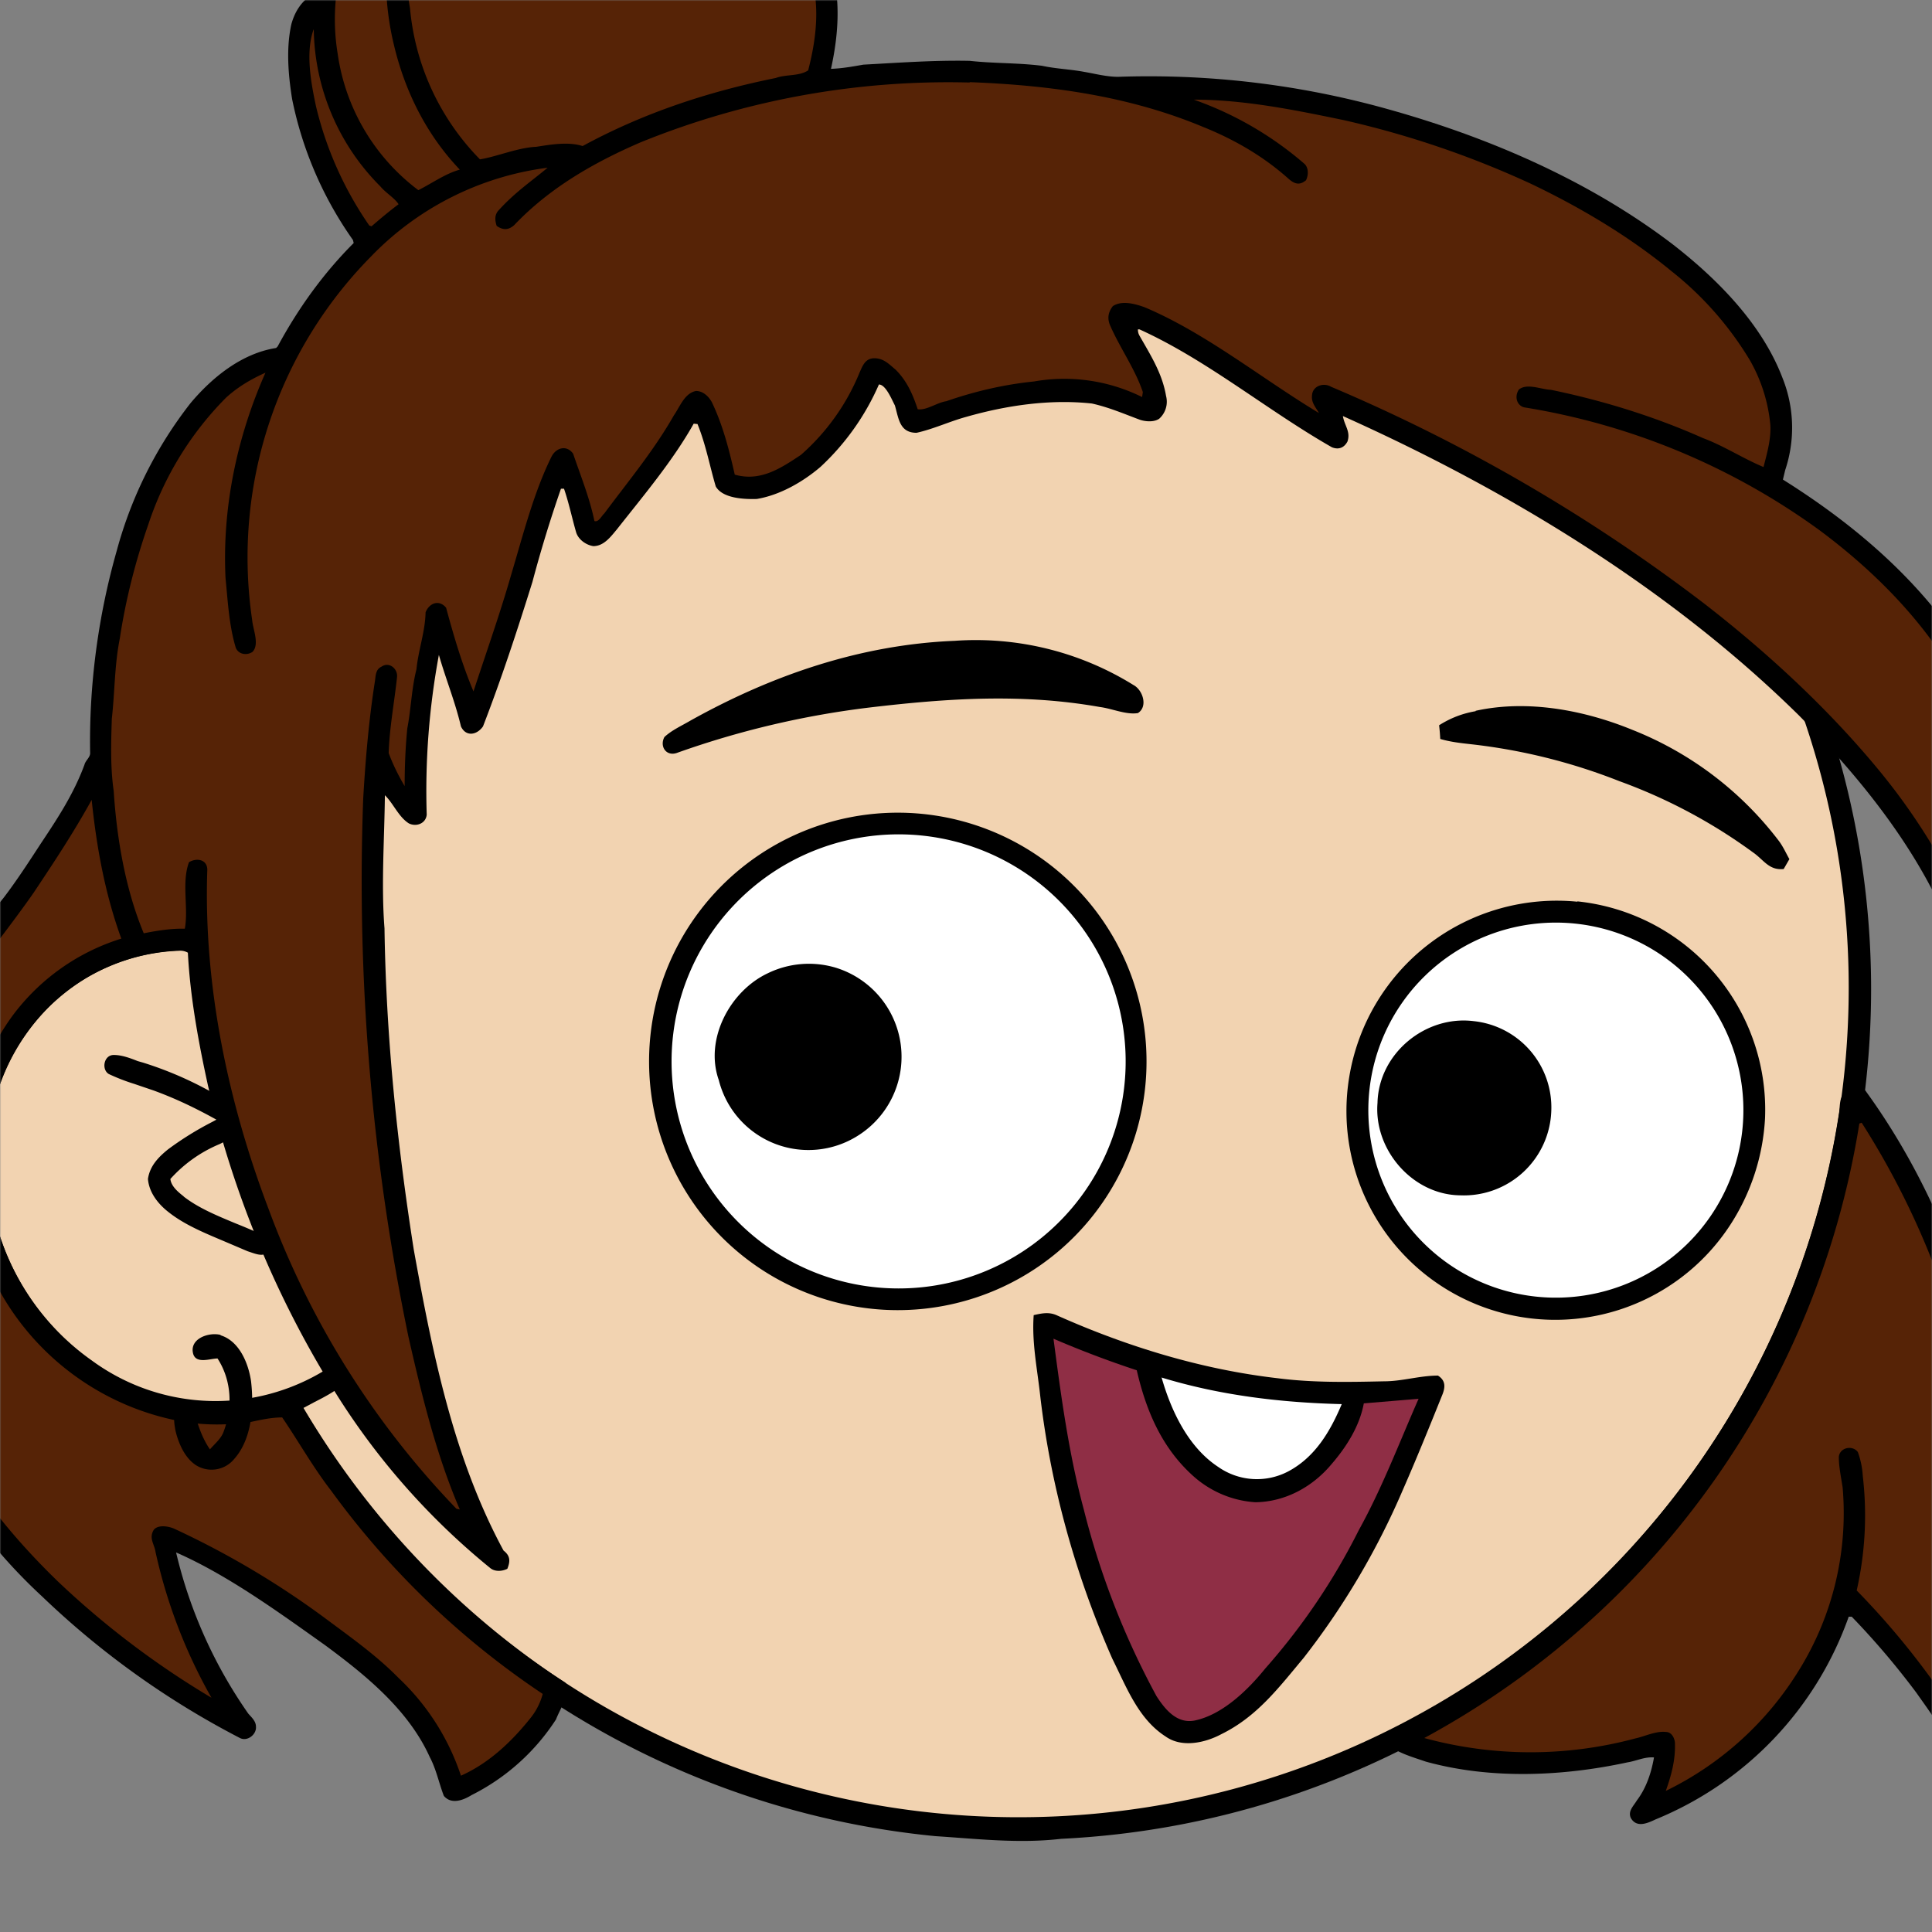 <svg xmlns="http://www.w3.org/2000/svg" viewBox="0 0 762 762" fill="none" shape-rendering="auto"><rect x="0" y="0" width="762" height="762" fill="#808080" stroke="none"/><mask id="viewboxMask"><rect width="762" height="762" rx="0" ry="0" x="0" y="0" fill="#fff" /></mask><g mask="url(#viewboxMask)"><g transform="scale(-1 1) translate(-762 0)"><g transform="translate(-190.5 -190.5) scale(1.5)"><path d="M396 164.8a224.8 224.8 0 0 1 104.8 42.4c6.2 4.9 12.5 9.4 18 15a225.4 225.4 0 0 1 71.8 149 58.5 58.5 0 0 1 50.9 42.2 71 71 0 0 1-27.6 76.5c-11 7.7-24.5 12-38 11.7-5 0-10-1.6-15-1.8-1.9 2.2-3.3 4.9-4.8 7.3A223.3 223.3 0 0 1 389 609.8c-11 .7-21.9 2-33 .7a223.7 223.7 0 0 1-178.8-342.3A223.4 223.4 0 0 1 352 163.5c14.6-1.4 29.4-.3 44 1.3Z" fill="#000"/><path fill-rule="evenodd" clip-rule="evenodd" d="M498.8 213.2A216 216 0 0 0 363 169c-13-.2-26.2 1.6-39 4a218 218 0 0 0-113.6 365.5 218.5 218.5 0 0 0 260.4 40.2c35-18.8 64.2-47.3 84.4-81.5l-3-1.6c-2.8-1.4-5.7-3-8-5-2.2-2-.3-5.8 2.7-4.7 1.5.7 3 1.6 4.4 2.4a55 55 0 0 0 59.6-3.6 64.5 64.5 0 0 0 25-69.8 53.1 53.1 0 0 0-24-31 52.6 52.6 0 0 0-47-2.8c-1.6.8-3.4 1.5-5 1.3-2.5-.2-2.8-4.2-.6-5.2 8-4 16.5-5.6 25.4-6.4a217 217 0 0 0-72-146.4c-4.4-4-8.7-8.1-13.9-11.3Zm107.6 196.2c2-1.2 1.3-5.1-1.4-5-2 0-4.2.8-6.2 1.6l-1.4.4a95.1 95.1 0 0 0-25.5 12.4c-2.2 2-2.2 4.4.1 6.2a92 92 0 0 0 5.2 2.8 36 36 0 0 1 13 9.2c-.2 1.9-2 3.4-3.4 4.5l-.2.2c-3.9 3-8.8 5-13.6 7-2.5 1-4.9 2-7.1 3.1-1.7.8-2.6 2.2-1.6 3.9 1 2 3.2 1.1 5 .5l.6-.2 5.4-2.3c5.4-2.3 11-4.5 15.4-8 2.7-2.1 5.1-5.1 5.4-8.7-.5-3.4-2.7-5.7-5.3-7.8a83 83 0 0 0-11.6-7.2l-1.1-.6c5.4-3 10.8-5.6 16.6-7.7l5-1.7a52 52 0 0 0 6.7-2.6Z" fill="#f2d3b1"/><g transform="translate(-161 -83)"><path d="M550.3 424.4a65.4 65.4 0 1 1 13 130 65.4 65.4 0 0 1-13-130Z" fill="#000"/><path d="M549.3 430.3a59.7 59.7 0 1 1 15.1 118.3 59.7 59.7 0 0 1-15.1-118.3Z" fill="#fff"/><path d="M381.2 447.1a55.3 55.3 0 0 1 60 45.9A54.9 54.9 0 0 1 341 532a57 57 0 0 1-9.1-28 55.1 55.1 0 0 1 49.4-57Z" fill="#000"/><path d="M376.5 453.7a49.3 49.3 0 1 1 20.8 96.4 49.3 49.3 0 0 1-20.8-96.4Z" fill="#fff"/><path d="M576.4 464.4a24.7 24.7 0 0 1 17.7 1.5c10 4.7 16.7 17.4 12.9 28.1a24.3 24.3 0 0 1-36.6 14.6 24.5 24.5 0 0 1 6-44.2ZM408.5 478.5c12.7-1.6 25 8.5 25.3 21.5 1 12.4-9.3 24.2-21.8 24.3a23 23 0 0 1-23.9-22.3 22.8 22.8 0 0 1 20.4-23.5Z" fill="#000"/></g><g transform="translate(-161 -83)"><path d="M545 378.5c24.7 1 48 9 69.5 21 2.2 1.3 4.9 2.5 6.8 4.3 1.3 2.4-.4 5.1-3.2 4.2a234.2 234.2 0 0 0-51-12c-20.4-2.4-40-3.7-60.3-.1-3.2.4-6.9 2.1-10 1.6-2.7-1.7-1.3-6.1 1.2-7.4a78.6 78.6 0 0 1 47-11.6ZM408 397c3.5.6 6.6 1.8 9.6 3.7a54 54 0 0 0-.3 3.6c-2.7.8-5.5 1.1-8.2 1.4a152 152 0 0 0-38.9 9.7 140.6 140.6 0 0 0-35.1 18.7c-2.9 2-4.2 4.8-8.1 4.4l-1.5-2.6c.9-1.6 1.6-3.2 2.7-4.7a90 90 0 0 1 38.6-29.3c12.7-5.2 27.6-8 41.2-5Z" fill="#000"/></g><g transform="translate(-161 -83)"><path d="M524.2 555.8c.5 6.9-.8 13.4-1.6 20.2-2.7 24.2-9.3 48-19.1 70.2-3.7 7.4-6.8 15.8-14 20.4-4.2 3-10.3 1.7-14.6-.6-9.4-4.6-15.1-12.2-21.7-20.1a199 199 0 0 1-26-44c-3.6-8.2-7-16.6-10.3-24.8-.9-2.1-1.2-4 1-5.4 4.8 0 9.4 1.5 14.1 1.5 9.3.2 18.7.4 28-.8 20-2.3 39.6-8.3 58-16.5 2.1-1 4-.6 6.2-.1Z" fill="#000"/><path d="M519 562c-2 15.1-4 30.2-8 45a209.4 209.4 0 0 1-19.1 49c-2.2 3.4-5.3 7.3-10 6.4-7.3-1.5-14-8-18.6-13.7a169 169 0 0 1-24.6-36.4c-6.1-11-10.6-22.9-15.7-34.5l14.4 1.2c1.1 6 4.6 11.5 8.5 16 5 6 12.2 9.9 20 10 6.3-.4 12.2-3 16.8-7.3 8-7.4 12-17 14.4-27.4A265 265 0 0 0 519 562Z" fill="#8F2E45"/><path d="M490.6 572.1c-2.5 8.8-7 18.4-14.9 23.6a17.7 17.7 0 0 1-18.6 1.1c-7-3.8-10.9-10.5-13.9-17.6 16.1-.4 32-2.3 47.4-7Z" fill="#fff"/></g><g transform="translate(-161 -83)"></g><g transform="translate(-161 -83)"></g><g transform="translate(-161 -83)"><path d="M675.4 160.4c1.2-1 3.1-.8 4.5-.2a57.8 57.8 0 0 1 24.3 21.7c5.1 8 7.9 17.1 9.3 26.5 3.2 1.7 5 4.7 5.9 8 1.4 6.4.8 13.3-.2 19.6a97.6 97.6 0 0 1-16 37.1l-.2.8c8 8 14.6 17.2 20 27.2l.4.4c9 1.4 16.8 7.7 22.5 14.5a109 109 0 0 1 19.4 38.8c4.9 17.2 7.3 35.3 7 53.1-.1 1.2 1.2 2 1.5 3.2 2.8 7.6 7 14 11.4 20.6 3.2 4.9 6.3 9.7 9.8 14.3a343.2 343.2 0 0 1 33 49c9.8 18.2 15.9 37.8 19.6 58.1 3 18.2 4.6 39-1.1 56.8a91.9 91.9 0 0 1-29.1 41.5c-1.8 1.6-5.2 2.4-6.8.1-1-1.6.3-3.4 1-4.9 6.6-10.1 8-23.8 9.2-35.6-.1-7.3.6-14.9-.8-22-.5-2.1-.1-5.2-1.5-7-.4 1.8-1 3.2-1.8 4.8a143 143 0 0 1-31.8 43 223.2 223.2 0 0 1-52 37.2c-2 1-4.4-1-4.2-3 0-1.4 1.1-2.4 2-3.4a123 123 0 0 0 19-42.4c-13.5 5.9-27.1 15.8-39.2 24.4-10.7 7.9-21.9 17-27.5 29.4-1.7 3.2-2.4 6.8-3.7 10.2-2 2.4-5.2 1.1-7.3-.2a56.7 56.7 0 0 1-22.2-19.9c-1-2.7-4-7-2.4-9.7 28.8-18.4 53-44.5 70-74 .7-2.5 3-2.8 5.1-2 16.3 5.1 34.2 2 48.2-7.7a65.3 65.3 0 0 0 28-62.7 55.5 55.5 0 0 0-16-31.7A51.3 51.3 0 0 0 749 460a4 4 0 0 0-2.4.5c-.6 11.7-2.8 23.6-5.3 35-6.4 27.2-17 53.5-31.5 77.4a187 187 0 0 1-42.7 49.4c-1.2 1-3.1.9-4.5.2-.8-2-.8-3.4 1-4.8 13.2-24.4 18.7-52 23.6-79.1 4.4-28 7.3-56.3 7.7-84.5.9-11.3 0-24.1-.1-35-2.2 2.1-3.6 5.7-6.3 7.4-2 1-4.5 0-4.7-2.3a196 196 0 0 0-3.2-42c-1.8 6.3-4.3 12.4-5.8 18.8-1.3 2.8-4.2 2.3-5.8 0-4.8-12.4-9-25.2-13-38a341 341 0 0 0-7.5-24.5h-.8c-1.3 3.8-2.1 7.7-3.2 11.5-.6 1.9-2.6 3.3-4.5 3.6-2.8 0-4.6-2.5-6.2-4.4-7-8.9-14.7-18-20.2-27.8l-1 .1c-2.2 5.4-3.2 11-4.8 16.4-1.8 3.2-7.6 3.4-10.8 3.3-6-1-12-4.4-16.7-8.4a65 65 0 0 1-15.4-21.7c-1.8 0-3.4 4-4.2 5.5-1 3.4-1.2 7.2-5.7 7.2-4.5-1-8.7-3-13.1-4.2-10.5-3-22-4.7-33-3.5-4.5 1-8.4 2.7-12.7 4.3-1.6.5-3.7.6-5-.3a6 6 0 0 1-1.8-6c1-5.9 4-10.6 6.9-15.7.3-.5.5-1 .5-1.8h-.4c-17.7 8-33.6 21.3-50.6 31-1.7.7-3.2.2-4.1-1.5-.9-2.6.8-4.2 1.2-6.7-43.3 19.4-86 45.3-119.9 78.7-17.2 17.4-33.6 37.9-41.7 61.2-1 2.9-3.7 3.4-5.6 1-4.8-6.8-8.3-14.9-9.6-23.2a72 72 0 0 1 6.6-44.2c12-24.5 31.7-42.5 54.5-56.8l-.6-2.5a35.1 35.1 0 0 1 .7-24.2c5.4-14.2 17.1-26 28.8-35.1 22.8-17.4 50.3-29 77.9-36.4a233 233 0 0 1 68-7.7c3 0 6-.8 8.9-1.3 3.7-.7 7.4-.8 11.1-1.6 6.3-.8 12.7-.6 19-1.3 9.3-.2 18.7.5 28 1 2.8.5 5.6 1 8.5 1.1-2.5-11.3-3-24 3.3-34.1a41 41 0 0 1 27.2-18.2c10.6-2.6 22.2-2.1 33-1.4a213 213 0 0 1 45 10.7 50 50 0 0 0-10.9-20.2c-1.1-1-1-3.5.2-4.4ZM310.9 497.1c1.6 1.7 1.2 3.7 1.6 5.9a218.6 218.6 0 0 0 115.6 160.8c2.5.8 3.2 4.8 1 6.3-2.6 1.4-5.4 2.2-8 3.1-17 4.7-35.9 3.9-53 .2-2.5-.4-4.5-1.5-7-1.3.7 4 2 8 4.5 11.3.9 1.5 2.4 2.8 1.6 4.6-1.5 2.7-4.4 1.4-6.5.4a90 90 0 0 1-50.8-53.3h-.8a206 206 0 0 0-17 20c-3.5 5-7.4 10-9.2 15.9-.6 2.6-4 2.3-5.1.2-2.2-4-3.4-8.9-5-13.2-7.6-27.8-6.2-58-.2-86 6-26.5 16.6-52.7 32.6-74.8 1.4-2.2 4.2-2.2 5.7 0Z" fill="#000"/><g fill="#562306"><path d="M686.6 171.2a55.8 55.8 0 0 1 20.6 53A54.4 54.4 0 0 1 686 260c-3.6-1.8-7-4.3-10.9-5.4 8.7-9.1 14.4-20.5 17.3-32.7a74 74 0 0 0-5.8-50.8Z"/><path d="M650.9 181.6c12.5 2.2 24.7 5.7 36.6 10.1 1.4 6.5 1.9 13.9.7 20.4a65 65 0 0 1-18.4 39.8c-4.4-.7-10-3.1-14.8-3.3-3.9-.6-8.4-1.4-12.2-.2-16-8.7-33-14.3-50.8-17.9-2.7-1-6.1-.4-8.5-2-3-11.6-3.6-23.2 3.4-33.6 6-8.3 15.4-12.3 25.2-14.2 13-2.4 25.8-1.4 38.8.9ZM713.5 217.7l.1.2c2.1 6.1.6 14-.7 20.1a93 93 0 0 1-14 31.3l-.6.2c-2.3-2-4.7-4-7.1-5.8 1-1.6 3.4-3 4.8-4.7a59.6 59.6 0 0 0 17.5-41.2v-.1ZM541 231.7a215 215 0 0 1 86.5 15.7c12.3 5.3 24 12 33.3 21.8 1.6 1.4 3 1.3 4.6.2.5-1.5.6-3-.6-4.2-4.2-4.6-8.2-7.3-12.8-11.1a78.4 78.4 0 0 1 46.5 23.4 112.6 112.6 0 0 1 31.2 95.5c-.2 2.5-2 6.4-.1 8.4 1.6 1.1 4 .6 4.5-1.4 1.7-5.8 2-12 2.6-18 .9-18.5-3-37.1-10.5-54 3.8 1.7 7.2 3.7 10.3 6.5a85 85 0 0 1 20.5 33.4c3.4 9.7 6 20 7.5 30 1.4 7 1.3 14 2.1 21.1.2 6.3.4 12.8-.5 19-.8 12.5-3.1 25.9-7.9 37.4-3.5-.7-7.3-1.3-10.8-1.2-1-5.5.9-12.2-1.1-17.5-2.2-1.3-5-.6-4.8 2.3 1 30.2-5.5 61-16.2 89.1a226.6 226.6 0 0 1-49.3 78.6l-.9.2c6.2-14.4 10-30 13.5-45.4A589.9 589.9 0 0 0 700.5 420c-.6-10.4-1.5-20.8-3.1-31-.2-1.5-.2-3-1.7-3.7-2-1.4-4.3.5-4.1 2.7.7 6.6 2 13.4 2.2 20-1.1 3-2.6 6-4.2 8.7 0-5-.2-10.2-.7-15.2-1-5.2-1.1-10.4-2.4-15.5-.5-5.1-2.3-9.9-2.4-15-1-2.5-3.6-3.4-5.4-1.2-2 7.4-4.2 14.9-7.2 22-3.4-10.4-7-20.5-10-31-3-10-5.8-21.2-10.5-30.7-1.2-2.4-4-3.2-5.7-.8-2 5.9-4.3 11.5-5.6 17.7-1.1.4-1.9-1.4-2.6-2-6.4-8.6-13-16.5-18.3-25.8-1.6-2.3-2.8-5.8-5.8-6.4-1.9 0-3.4 1.5-4.2 3-2.9 6.1-4.5 12.4-6 19-6.7 1.9-12-1.6-17.4-5.2A57.9 57.9 0 0 1 570 308c-.8-1.8-1.5-3.8-3.9-3.8-2.5 0-3.9 1.6-5.6 3-3 3-4.5 6.5-5.8 10.4-2.2.4-5.2-1.8-7.5-2.1-7.5-2.6-15.2-4.4-23.1-5.2a46 46 0 0 0-28.4 4.1l-.2-1.3c2-6 6-11.6 8.5-17.3.9-1.9.7-3.6-.6-5.3-2.4-1.6-5.9-.6-8.4.3-16.1 6.8-30.7 18.7-45.8 27.8.9-1.6 2.1-2.8 1.8-4.8-.2-2.3-3-3.3-5-2.1a450.8 450.8 0 0 0-98.1 57c-16.9 13.1-33 28-46.5 44.5a165.5 165.5 0 0 0-23.7 39 51.4 51.4 0 0 1-6.8-24.3 75 75 0 0 1 11.8-41.4c8.8-14.6 21.3-27 34.9-37.1a180.7 180.7 0 0 1 77.7-32.3c2-.6 2.5-3 1.3-4.7-2.2-1.7-5.8 0-8.4.1-13.6 2.8-27.2 7-40 12.7-5.4 2-10.6 5.4-15.9 7.6-.9-3.5-2-7.3-1.8-11a42 42 0 0 1 5.4-17.1 87 87 0 0 1 20.6-23.4c11.2-9.2 24-16.8 37-23a248 248 0 0 1 49.1-16.7c13-2.7 26.3-5.4 39.5-5.4a90 90 0 0 0-29 16.8c-1.2 1-1.2 3-.5 4.4 1.7 1.4 3 1 4.6-.4 6.6-5.9 14.2-10.3 22.4-13.6 19.6-8.2 40.4-11 61.5-11.8Z"/><path d="m771.9 420.3.1.2c4.7 8.5 9.8 16.2 15.2 24.3 6 8.6 12.6 16.7 18.6 25.3 9 12.8 17.2 26.4 23.4 40.8A197.8 197.8 0 0 1 844 571c1 7 1 14.4 0 21.5a76.2 76.2 0 0 1-22.8 47.3c3-8.6 4.4-17.8 5-26.8.3-10 .8-20.7-1.4-30.5a29 29 0 0 0-3-9.5c1.2-3.9 1.6-8 2-12-.1-2.5-3.7-3.2-4.8-1-1.1 3.4-.6 6.8-2 10.1-6 21.5-20.3 40.3-36.2 55.7a227.6 227.6 0 0 1-40.4 30.6 137.5 137.5 0 0 0 14.7-38.3c.3-2.1 1.8-3.6.5-5.8-1.1-1.5-4-1-5.5-.3a227.5 227.5 0 0 0-39.6 23.5c-6.7 5-13.4 9.7-19.3 15.7a62.2 62.2 0 0 0-16.4 25.7c-7.4-3.3-13.4-9-18.4-15.3a16.9 16.9 0 0 1-3.1-6.2 219.4 219.4 0 0 0 55.6-53.4c4.8-6.2 8.6-13 12.9-19.3 2.8 0 5.5.6 8.3 1.2 7 1 14 .9 20.9-.7a69 69 0 0 0 51.6-50 65 65 0 0 0-9.8-56 56.5 56.5 0 0 0-28.7-20.4c4.3-11.8 6.5-24 7.8-36.5ZM306.5 505.2l.5.2h.1A223.8 223.8 0 0 0 421.5 667a106.2 106.2 0 0 1-55.5.1c-2.4-.5-5.4-2-8-1.7-1.4 0-2.2 1.3-2.4 2.7-.2 4.5.9 8.6 2.4 12.8a84.4 84.4 0 0 1-35-31.7 78.4 78.4 0 0 1-11.5-48.1c.4-2.6 1-5.4 1-8-.2-2.5-3.6-3.2-5-1.3a22 22 0 0 0-1.3 6.3 89.4 89.4 0 0 0 1.6 30.1A207.6 207.6 0 0 0 281 662l-.8-.1c-4.9-13.7-6.3-27.5-7-41.9a211.8 211.8 0 0 1 33.3-114.8Z"/></g></g><g transform="translate(-161 -83)"><path d="M738 561c3.1-.8 8.3 1 7.2 5-.8 2.7-4.5 1.2-6.4 1.2-3.8 5.9-4 13.1-1.5 19.5.7 1.7 2.3 3 3.5 4.4 2-2.9 3-6 4-9.3.8-2 3.7-2 4.8-.4 1 1.2.5 3.2.3 4.6-.8 3.5-2.5 7.4-5.5 9.3a7.7 7.7 0 0 1-10-1.7c-4.7-5.3-5.2-13.8-4.4-20.5.7-4.7 3.1-10.5 8-12Z" fill="#000"/></g></g></g></g></svg>